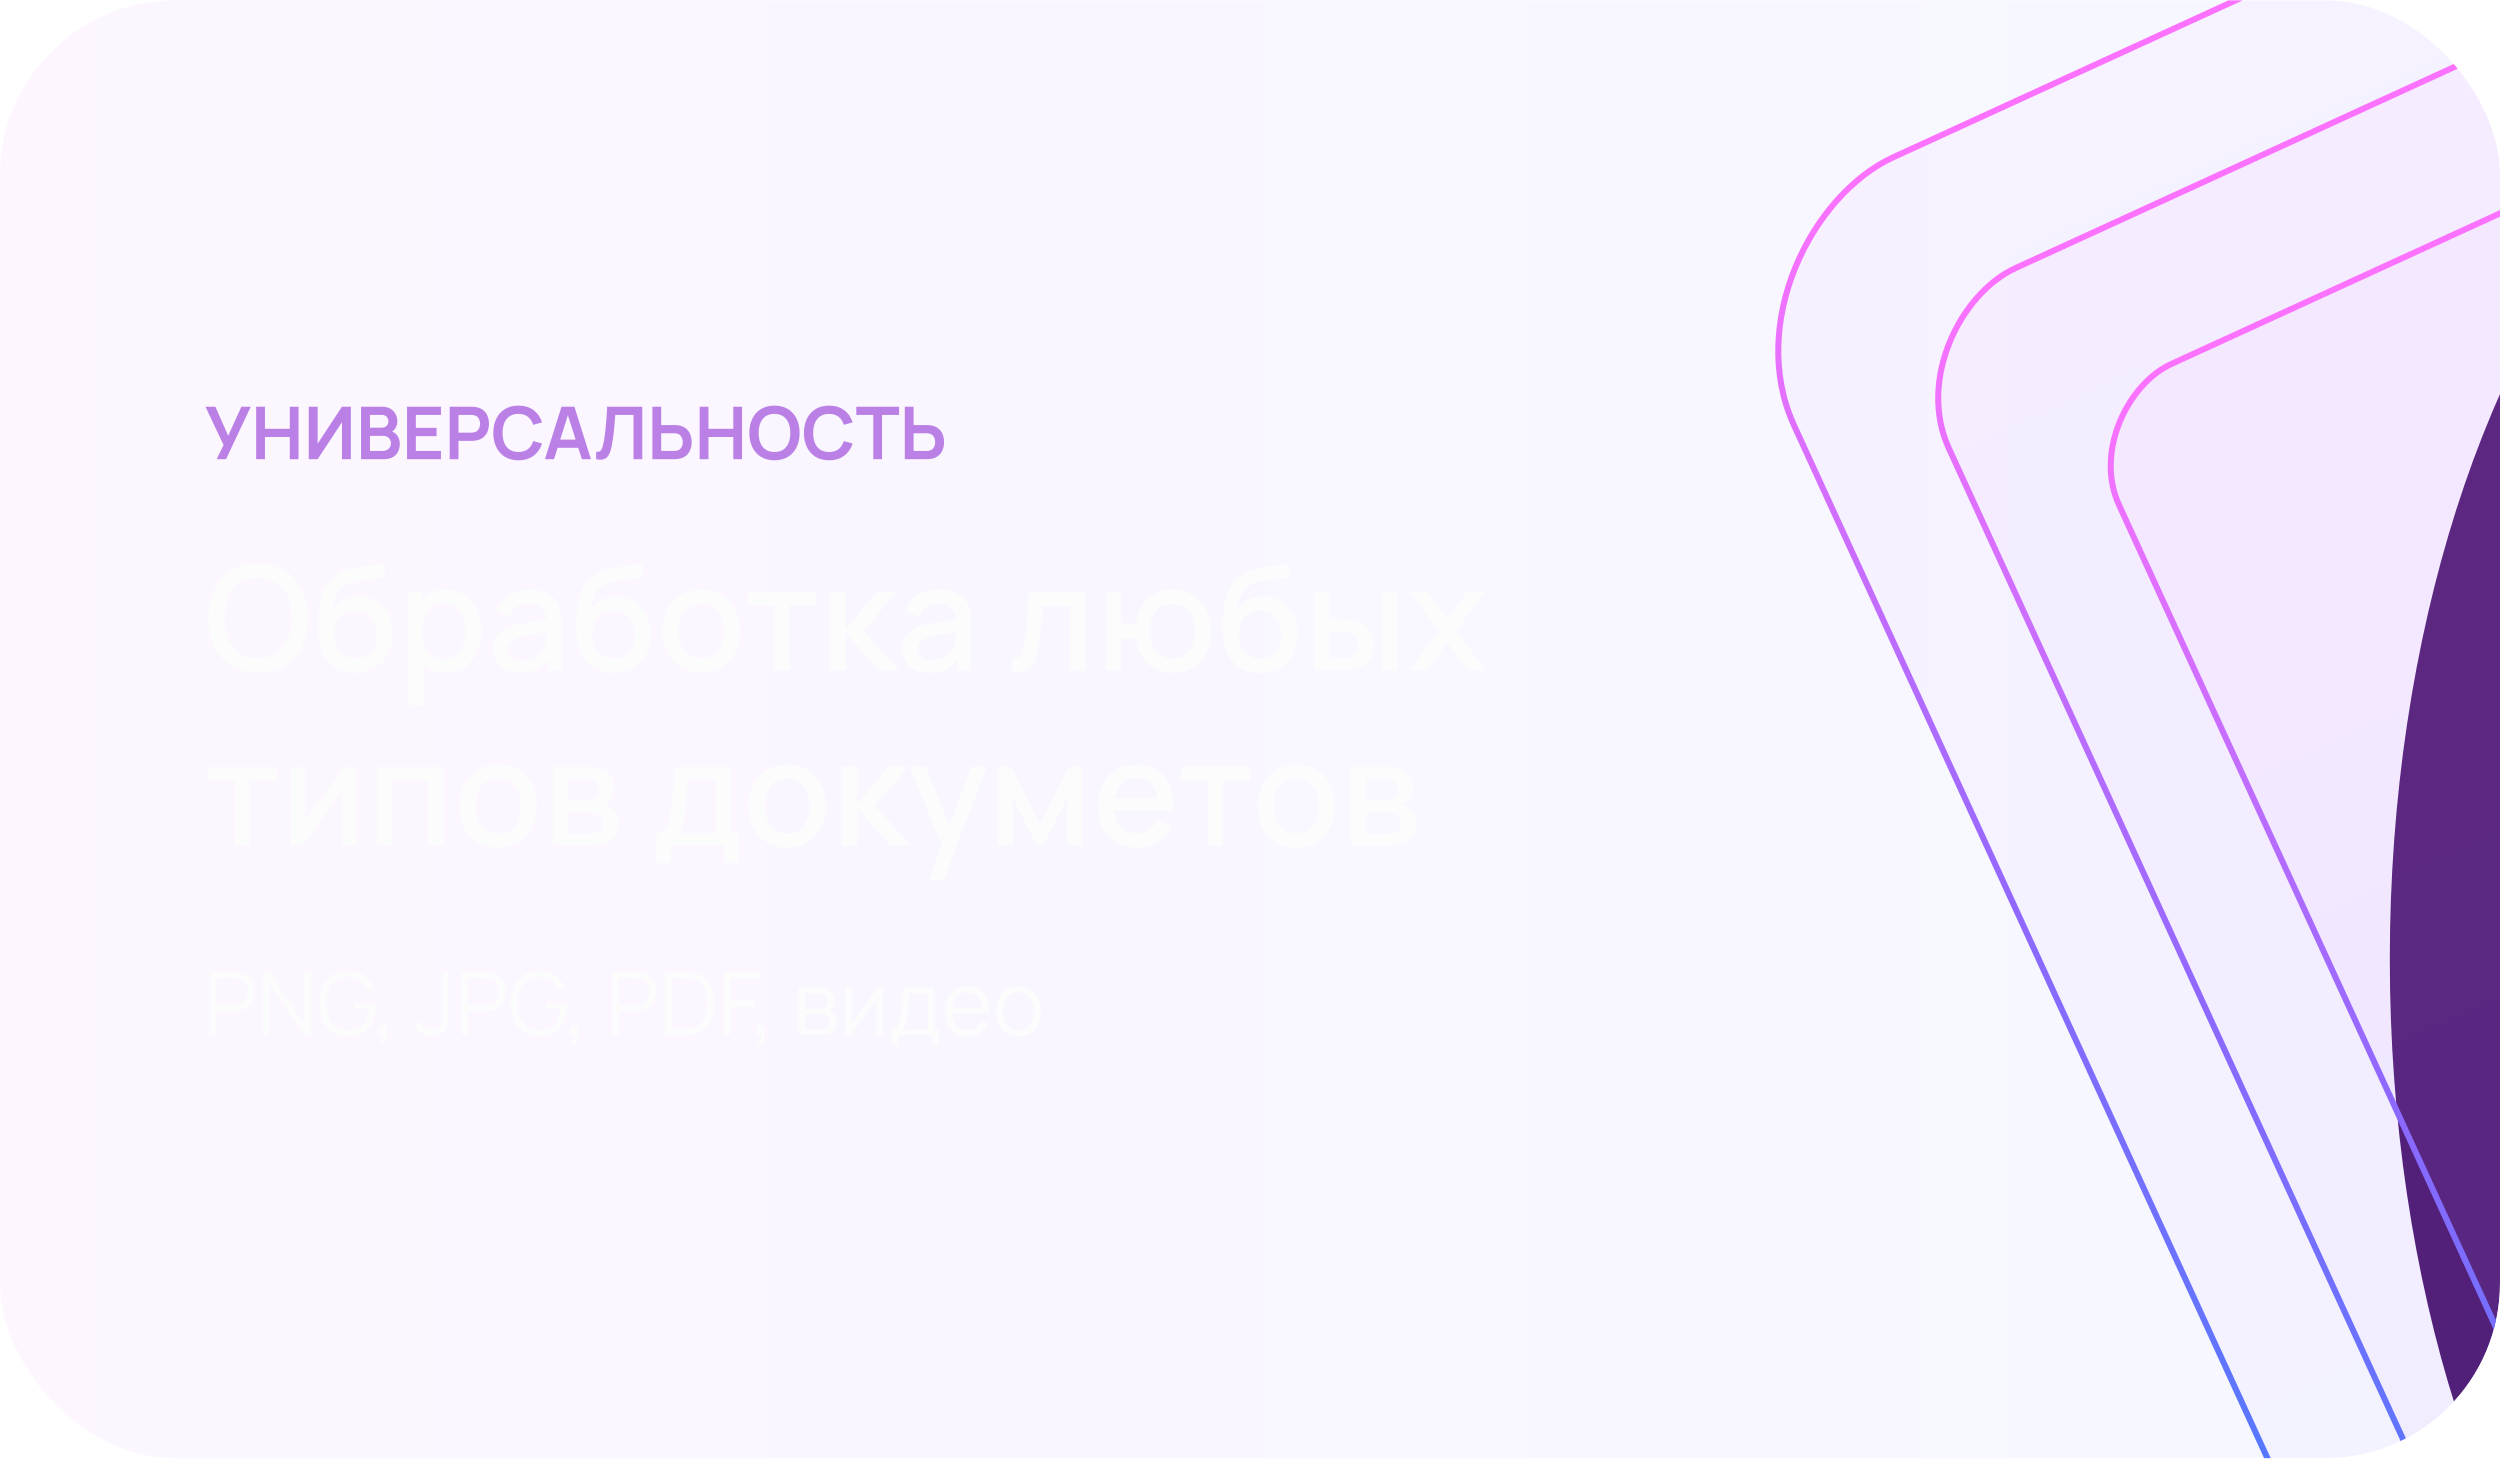 <?xml version="1.0" encoding="UTF-8"?> <svg xmlns="http://www.w3.org/2000/svg" width="343" height="201" viewBox="0 0 343 201" fill="none"><g clip-path="url(#clip0_870_1243)"><rect y="0.054" width="343" height="200" rx="24" fill="url(#paint0_linear_870_1243)" fill-opacity="0.36"></rect><g filter="url(#filter0_f_870_1243)"><ellipse cx="395.933" cy="131.635" rx="68.052" ry="123.401" fill="#421068"></ellipse></g><rect x="531.253" y="-102.858" width="405.873" height="326.355" rx="27.748" transform="rotate(65.377 531.253 -102.858)" fill="url(#paint1_linear_870_1243)" fill-opacity="0.25" stroke="url(#paint2_linear_870_1243)" stroke-width="0.828"></rect><rect x="556.286" y="-91.436" width="405.873" height="326.355" rx="18.637" transform="rotate(65.377 556.286 -91.436)" fill="url(#paint3_linear_870_1243)" fill-opacity="0.25" stroke="url(#paint4_linear_870_1243)" stroke-width="0.828"></rect><rect x="581.327" y="-79.96" width="405.873" height="326.355" rx="14.586" transform="rotate(65.377 581.327 -79.96)" fill="url(#paint5_linear_870_1243)" fill-opacity="0.25" stroke="url(#paint6_linear_870_1243)" stroke-width="0.828"></rect><path d="M29.727 63L30.677 61.06L28.192 55.8H29.552L31.307 59.79L33.117 55.8H34.402L31.012 63H29.727ZM35.144 63V55.8H36.349V58.83H39.759V55.8H40.959V63H39.759V59.96H36.349V63H35.144ZM48.141 63H46.921V57.925L43.581 63H42.361V55.8H43.581V60.875L46.921 55.8H48.141V63ZM49.539 63V55.8H52.394C52.88 55.8 53.279 55.898 53.589 56.095C53.902 56.288 54.134 56.537 54.284 56.84C54.437 57.143 54.514 57.457 54.514 57.78C54.514 58.177 54.419 58.513 54.229 58.79C54.042 59.067 53.787 59.253 53.464 59.35V59.1C53.917 59.203 54.261 59.418 54.494 59.745C54.73 60.072 54.849 60.443 54.849 60.86C54.849 61.287 54.767 61.66 54.604 61.98C54.441 62.3 54.197 62.55 53.874 62.73C53.554 62.91 53.157 63 52.684 63H49.539ZM50.759 61.865H52.534C52.744 61.865 52.932 61.823 53.099 61.74C53.266 61.653 53.395 61.533 53.489 61.38C53.586 61.223 53.634 61.038 53.634 60.825C53.634 60.632 53.592 60.458 53.509 60.305C53.425 60.152 53.304 60.03 53.144 59.94C52.984 59.847 52.792 59.8 52.569 59.8H50.759V61.865ZM50.759 58.675H52.379C52.552 58.675 52.707 58.642 52.844 58.575C52.98 58.508 53.089 58.41 53.169 58.28C53.249 58.15 53.289 57.99 53.289 57.8C53.289 57.55 53.209 57.342 53.049 57.175C52.889 57.008 52.666 56.925 52.379 56.925H50.759V58.675ZM55.847 63V55.8H60.498V56.93H57.053V58.705H59.898V59.835H57.053V61.87H60.498V63H55.847ZM61.697 63V55.8H64.672C64.742 55.8 64.832 55.803 64.942 55.81C65.052 55.813 65.154 55.823 65.247 55.84C65.664 55.903 66.007 56.042 66.277 56.255C66.55 56.468 66.752 56.738 66.882 57.065C67.015 57.388 67.082 57.748 67.082 58.145C67.082 58.538 67.015 58.898 66.882 59.225C66.749 59.548 66.545 59.817 66.272 60.03C66.002 60.243 65.66 60.382 65.247 60.445C65.154 60.458 65.05 60.468 64.937 60.475C64.827 60.482 64.739 60.485 64.672 60.485H62.902V63H61.697ZM62.902 59.36H64.622C64.689 59.36 64.764 59.357 64.847 59.35C64.93 59.343 65.007 59.33 65.077 59.31C65.277 59.26 65.434 59.172 65.547 59.045C65.664 58.918 65.745 58.775 65.792 58.615C65.842 58.455 65.867 58.298 65.867 58.145C65.867 57.992 65.842 57.835 65.792 57.675C65.745 57.512 65.664 57.367 65.547 57.24C65.434 57.113 65.277 57.025 65.077 56.975C65.007 56.955 64.93 56.943 64.847 56.94C64.764 56.933 64.689 56.93 64.622 56.93H62.902V59.36ZM71.129 63.15C70.409 63.15 69.792 62.993 69.279 62.68C68.766 62.363 68.371 61.923 68.094 61.36C67.82 60.797 67.684 60.143 67.684 59.4C67.684 58.657 67.82 58.003 68.094 57.44C68.371 56.877 68.766 56.438 69.279 56.125C69.792 55.808 70.409 55.65 71.129 55.65C71.959 55.65 72.65 55.858 73.204 56.275C73.757 56.688 74.145 57.247 74.369 57.95L73.154 58.285C73.014 57.815 72.775 57.448 72.439 57.185C72.102 56.918 71.665 56.785 71.129 56.785C70.645 56.785 70.242 56.893 69.919 57.11C69.599 57.327 69.357 57.632 69.194 58.025C69.034 58.415 68.952 58.873 68.949 59.4C68.949 59.927 69.029 60.387 69.189 60.78C69.352 61.17 69.596 61.473 69.919 61.69C70.242 61.907 70.645 62.015 71.129 62.015C71.665 62.015 72.102 61.882 72.439 61.615C72.775 61.348 73.014 60.982 73.154 60.515L74.369 60.85C74.145 61.553 73.757 62.113 73.204 62.53C72.65 62.943 71.959 63.15 71.129 63.15ZM74.771 63L77.041 55.8H78.806L81.076 63H79.836L77.776 56.54H78.046L76.011 63H74.771ZM76.036 61.44V60.315H79.816V61.44H76.036ZM81.793 63V61.99C81.953 62 82.088 61.988 82.198 61.955C82.308 61.918 82.399 61.85 82.473 61.75C82.549 61.647 82.616 61.502 82.673 61.315C82.729 61.125 82.784 60.887 82.838 60.6C82.914 60.19 82.978 59.763 83.028 59.32C83.081 58.873 83.126 58.435 83.163 58.005C83.199 57.572 83.228 57.165 83.248 56.785C83.268 56.405 83.284 56.077 83.298 55.8H88.118V63H86.913V56.93H84.413C84.396 57.153 84.376 57.423 84.353 57.74C84.333 58.053 84.304 58.393 84.268 58.76C84.234 59.127 84.191 59.507 84.138 59.9C84.088 60.293 84.026 60.68 83.953 61.06C83.886 61.407 83.806 61.718 83.713 61.995C83.619 62.268 83.494 62.495 83.338 62.675C83.184 62.852 82.983 62.97 82.733 63.03C82.486 63.09 82.173 63.08 81.793 63ZM89.509 63V55.8H90.714V58.315H92.484C92.551 58.315 92.641 58.318 92.754 58.325C92.868 58.328 92.971 58.338 93.064 58.355C93.478 58.418 93.819 58.557 94.089 58.77C94.363 58.983 94.564 59.253 94.694 59.58C94.828 59.903 94.894 60.262 94.894 60.655C94.894 61.052 94.828 61.413 94.694 61.74C94.564 62.063 94.363 62.332 94.089 62.545C93.819 62.758 93.478 62.897 93.064 62.96C92.971 62.973 92.868 62.983 92.754 62.99C92.644 62.997 92.554 63 92.484 63H89.509ZM90.714 61.87H92.434C92.504 61.87 92.579 61.867 92.659 61.86C92.743 61.853 92.821 61.842 92.894 61.825C93.091 61.775 93.246 61.687 93.359 61.56C93.476 61.433 93.558 61.29 93.604 61.13C93.654 60.967 93.679 60.808 93.679 60.655C93.679 60.502 93.654 60.345 93.604 60.185C93.558 60.025 93.476 59.882 93.359 59.755C93.246 59.628 93.091 59.54 92.894 59.49C92.821 59.47 92.743 59.457 92.659 59.45C92.579 59.443 92.504 59.44 92.434 59.44H90.714V61.87ZM95.994 63V55.8H97.199V58.83H100.609V55.8H101.809V63H100.609V59.96H97.199V63H95.994ZM106.256 63.15C105.536 63.15 104.919 62.993 104.406 62.68C103.892 62.363 103.497 61.923 103.221 61.36C102.947 60.797 102.811 60.143 102.811 59.4C102.811 58.657 102.947 58.003 103.221 57.44C103.497 56.877 103.892 56.438 104.406 56.125C104.919 55.808 105.536 55.65 106.256 55.65C106.976 55.65 107.592 55.808 108.106 56.125C108.622 56.438 109.017 56.877 109.291 57.44C109.567 58.003 109.706 58.657 109.706 59.4C109.706 60.143 109.567 60.797 109.291 61.36C109.017 61.923 108.622 62.363 108.106 62.68C107.592 62.993 106.976 63.15 106.256 63.15ZM106.256 62.015C106.739 62.018 107.141 61.912 107.461 61.695C107.784 61.478 108.026 61.173 108.186 60.78C108.349 60.387 108.431 59.927 108.431 59.4C108.431 58.873 108.349 58.417 108.186 58.03C108.026 57.64 107.784 57.337 107.461 57.12C107.141 56.903 106.739 56.792 106.256 56.785C105.772 56.782 105.371 56.888 105.051 57.105C104.731 57.322 104.489 57.627 104.326 58.02C104.166 58.413 104.086 58.873 104.086 59.4C104.086 59.927 104.166 60.385 104.326 60.775C104.486 61.162 104.726 61.463 105.046 61.68C105.369 61.897 105.772 62.008 106.256 62.015ZM113.746 63.15C113.026 63.15 112.409 62.993 111.896 62.68C111.383 62.363 110.988 61.923 110.711 61.36C110.438 60.797 110.301 60.143 110.301 59.4C110.301 58.657 110.438 58.003 110.711 57.44C110.988 56.877 111.383 56.438 111.896 56.125C112.409 55.808 113.026 55.65 113.746 55.65C114.576 55.65 115.268 55.858 115.821 56.275C116.374 56.688 116.763 57.247 116.986 57.95L115.771 58.285C115.631 57.815 115.393 57.448 115.056 57.185C114.719 56.918 114.283 56.785 113.746 56.785C113.263 56.785 112.859 56.893 112.536 57.11C112.216 57.327 111.974 57.632 111.811 58.025C111.651 58.415 111.569 58.873 111.566 59.4C111.566 59.927 111.646 60.387 111.806 60.78C111.969 61.17 112.213 61.473 112.536 61.69C112.859 61.907 113.263 62.015 113.746 62.015C114.283 62.015 114.719 61.882 115.056 61.615C115.393 61.348 115.631 60.982 115.771 60.515L116.986 60.85C116.763 61.553 116.374 62.113 115.821 62.53C115.268 62.943 114.576 63.15 113.746 63.15ZM119.814 63V56.93H117.484V55.8H123.349V56.93H121.019V63H119.814ZM124.138 63V55.8H125.343V58.315H127.113C127.18 58.315 127.27 58.318 127.383 58.325C127.497 58.328 127.6 58.338 127.693 58.355C128.107 58.418 128.448 58.557 128.718 58.77C128.992 58.983 129.193 59.253 129.323 59.58C129.457 59.903 129.523 60.262 129.523 60.655C129.523 61.052 129.457 61.413 129.323 61.74C129.193 62.063 128.992 62.332 128.718 62.545C128.448 62.758 128.107 62.897 127.693 62.96C127.6 62.973 127.497 62.983 127.383 62.99C127.273 62.997 127.183 63 127.113 63H124.138ZM125.343 61.87H127.063C127.133 61.87 127.208 61.867 127.288 61.86C127.372 61.853 127.45 61.842 127.523 61.825C127.72 61.775 127.875 61.687 127.988 61.56C128.105 61.433 128.187 61.29 128.233 61.13C128.283 60.967 128.308 60.808 128.308 60.655C128.308 60.502 128.283 60.345 128.233 60.185C128.187 60.025 128.105 59.882 127.988 59.755C127.875 59.628 127.72 59.54 127.523 59.49C127.45 59.47 127.372 59.457 127.288 59.45C127.208 59.443 127.133 59.44 127.063 59.44H125.343V61.87Z" fill="#BA80E6"></path><path d="M35.41 92.3C33.97 92.3 32.743 91.987 31.73 91.36C30.717 90.727 29.94 89.847 29.4 88.72C28.867 87.593 28.6 86.287 28.6 84.8C28.6 83.313 28.867 82.007 29.4 80.88C29.94 79.753 30.717 78.877 31.73 78.25C32.743 77.617 33.97 77.3 35.41 77.3C36.843 77.3 38.067 77.617 39.08 78.25C40.1 78.877 40.877 79.753 41.41 80.88C41.943 82.007 42.21 83.313 42.21 84.8C42.21 86.287 41.943 87.593 41.41 88.72C40.877 89.847 40.1 90.727 39.08 91.36C38.067 91.987 36.843 92.3 35.41 92.3ZM35.41 90.31C36.43 90.323 37.277 90.1 37.95 89.64C38.63 89.173 39.14 88.527 39.48 87.7C39.82 86.867 39.99 85.9 39.99 84.8C39.99 83.7 39.82 82.74 39.48 81.92C39.14 81.093 38.63 80.45 37.95 79.99C37.277 79.53 36.43 79.297 35.41 79.29C34.39 79.277 33.54 79.5 32.86 79.96C32.187 80.42 31.68 81.067 31.34 81.9C31 82.733 30.827 83.7 30.82 84.8C30.813 85.9 30.98 86.863 31.32 87.69C31.66 88.51 32.17 89.15 32.85 89.61C33.537 90.07 34.39 90.303 35.41 90.31ZM48.645 92.31C47.618 92.303 46.745 92.08 46.025 91.64C45.305 91.2 44.741 90.567 44.335 89.74C43.935 88.907 43.701 87.903 43.635 86.73C43.601 86.163 43.605 85.537 43.645 84.85C43.685 84.157 43.758 83.487 43.865 82.84C43.978 82.193 44.121 81.653 44.295 81.22C44.488 80.74 44.751 80.3 45.085 79.9C45.418 79.493 45.785 79.153 46.185 78.88C46.611 78.587 47.085 78.36 47.605 78.2C48.125 78.033 48.668 77.903 49.235 77.81C49.808 77.717 50.385 77.637 50.965 77.57C51.551 77.497 52.121 77.407 52.675 77.3L52.875 79.17C52.508 79.257 52.075 79.327 51.575 79.38C51.081 79.433 50.568 79.493 50.035 79.56C49.508 79.627 49.005 79.72 48.525 79.84C48.045 79.96 47.628 80.13 47.275 80.35C46.775 80.657 46.391 81.103 46.125 81.69C45.865 82.277 45.708 82.913 45.655 83.6C46.068 82.973 46.595 82.523 47.235 82.25C47.875 81.97 48.538 81.83 49.225 81.83C50.185 81.83 51.011 82.057 51.705 82.51C52.405 82.963 52.941 83.58 53.315 84.36C53.688 85.14 53.875 86.023 53.875 87.01C53.875 88.077 53.655 89.01 53.215 89.81C52.781 90.603 52.171 91.223 51.385 91.67C50.598 92.11 49.685 92.323 48.645 92.31ZM48.755 90.34C49.715 90.34 50.438 90.043 50.925 89.45C51.418 88.857 51.665 88.067 51.665 87.08C51.665 86.067 51.411 85.27 50.905 84.69C50.398 84.11 49.681 83.82 48.755 83.82C47.815 83.82 47.095 84.11 46.595 84.69C46.101 85.27 45.855 86.067 45.855 87.08C45.855 88.107 46.105 88.907 46.605 89.48C47.105 90.053 47.821 90.34 48.755 90.34ZM61.15 92.3C60.116 92.3 59.25 92.05 58.55 91.55C57.85 91.043 57.32 90.36 56.96 89.5C56.6 88.64 56.42 87.67 56.42 86.59C56.42 85.51 56.596 84.54 56.95 83.68C57.31 82.82 57.836 82.143 58.53 81.65C59.23 81.15 60.09 80.9 61.11 80.9C62.123 80.9 62.996 81.15 63.73 81.65C64.47 82.143 65.04 82.82 65.44 83.68C65.84 84.533 66.04 85.503 66.04 86.59C66.04 87.67 65.84 88.643 65.44 89.51C65.046 90.37 64.483 91.05 63.75 91.55C63.023 92.05 62.156 92.3 61.15 92.3ZM56.07 96.8V81.2H57.93V88.97H58.17V96.8H56.07ZM60.86 90.41C61.526 90.41 62.076 90.24 62.51 89.9C62.95 89.56 63.276 89.103 63.49 88.53C63.71 87.95 63.82 87.303 63.82 86.59C63.82 85.883 63.71 85.243 63.49 84.67C63.276 84.097 62.946 83.64 62.5 83.3C62.053 82.96 61.483 82.79 60.79 82.79C60.136 82.79 59.596 82.95 59.17 83.27C58.75 83.59 58.436 84.037 58.23 84.61C58.03 85.183 57.93 85.843 57.93 86.59C57.93 87.337 58.03 87.997 58.23 88.57C58.43 89.143 58.746 89.593 59.18 89.92C59.613 90.247 60.173 90.41 60.86 90.41ZM71.298 92.3C70.498 92.3 69.828 92.153 69.288 91.86C68.748 91.56 68.338 91.167 68.058 90.68C67.784 90.187 67.648 89.647 67.648 89.06C67.648 88.513 67.744 88.033 67.938 87.62C68.131 87.207 68.418 86.857 68.798 86.57C69.178 86.277 69.644 86.04 70.198 85.86C70.678 85.72 71.221 85.597 71.828 85.49C72.434 85.383 73.071 85.283 73.738 85.19C74.411 85.097 75.078 85.003 75.738 84.91L74.978 85.33C74.991 84.483 74.811 83.857 74.438 83.45C74.071 83.037 73.438 82.83 72.538 82.83C71.971 82.83 71.451 82.963 70.978 83.23C70.504 83.49 70.174 83.923 69.988 84.53L68.038 83.93C68.304 83.003 68.811 82.267 69.558 81.72C70.311 81.173 71.311 80.9 72.558 80.9C73.524 80.9 74.364 81.067 75.078 81.4C75.798 81.727 76.324 82.247 76.658 82.96C76.831 83.313 76.938 83.687 76.978 84.08C77.018 84.473 77.038 84.897 77.038 85.35V92H75.188V89.53L75.548 89.85C75.101 90.677 74.531 91.293 73.838 91.7C73.151 92.1 72.304 92.3 71.298 92.3ZM71.668 90.59C72.261 90.59 72.771 90.487 73.198 90.28C73.624 90.067 73.968 89.797 74.228 89.47C74.488 89.143 74.658 88.803 74.738 88.45C74.851 88.13 74.914 87.77 74.928 87.37C74.948 86.97 74.958 86.65 74.958 86.41L75.638 86.66C74.978 86.76 74.378 86.85 73.838 86.93C73.298 87.01 72.808 87.09 72.368 87.17C71.934 87.243 71.548 87.333 71.208 87.44C70.921 87.54 70.664 87.66 70.438 87.8C70.218 87.94 70.041 88.11 69.908 88.31C69.781 88.51 69.718 88.753 69.718 89.04C69.718 89.32 69.788 89.58 69.928 89.82C70.068 90.053 70.281 90.24 70.568 90.38C70.854 90.52 71.221 90.59 71.668 90.59ZM84.074 92.31C83.048 92.303 82.174 92.08 81.454 91.64C80.734 91.2 80.171 90.567 79.764 89.74C79.364 88.907 79.131 87.903 79.064 86.73C79.031 86.163 79.034 85.537 79.074 84.85C79.114 84.157 79.188 83.487 79.294 82.84C79.408 82.193 79.551 81.653 79.724 81.22C79.918 80.74 80.181 80.3 80.514 79.9C80.848 79.493 81.214 79.153 81.614 78.88C82.041 78.587 82.514 78.36 83.034 78.2C83.554 78.033 84.098 77.903 84.664 77.81C85.238 77.717 85.814 77.637 86.394 77.57C86.981 77.497 87.551 77.407 88.104 77.3L88.304 79.17C87.938 79.257 87.504 79.327 87.004 79.38C86.511 79.433 85.998 79.493 85.464 79.56C84.938 79.627 84.434 79.72 83.954 79.84C83.474 79.96 83.058 80.13 82.704 80.35C82.204 80.657 81.821 81.103 81.554 81.69C81.294 82.277 81.138 82.913 81.084 83.6C81.498 82.973 82.024 82.523 82.664 82.25C83.304 81.97 83.968 81.83 84.654 81.83C85.614 81.83 86.441 82.057 87.134 82.51C87.834 82.963 88.371 83.58 88.744 84.36C89.118 85.14 89.304 86.023 89.304 87.01C89.304 88.077 89.084 89.01 88.644 89.81C88.211 90.603 87.601 91.223 86.814 91.67C86.028 92.11 85.114 92.323 84.074 92.31ZM84.184 90.34C85.144 90.34 85.868 90.043 86.354 89.45C86.848 88.857 87.094 88.067 87.094 87.08C87.094 86.067 86.841 85.27 86.334 84.69C85.828 84.11 85.111 83.82 84.184 83.82C83.244 83.82 82.524 84.11 82.024 84.69C81.531 85.27 81.284 86.067 81.284 87.08C81.284 88.107 81.534 88.907 82.034 89.48C82.534 90.053 83.251 90.34 84.184 90.34ZM96.199 92.3C95.119 92.3 94.183 92.057 93.389 91.57C92.596 91.083 91.983 90.413 91.549 89.56C91.123 88.7 90.909 87.71 90.909 86.59C90.909 85.463 91.129 84.473 91.569 83.62C92.009 82.76 92.626 82.093 93.419 81.62C94.213 81.14 95.139 80.9 96.199 80.9C97.279 80.9 98.216 81.143 99.009 81.63C99.803 82.117 100.416 82.787 100.849 83.64C101.283 84.493 101.499 85.477 101.499 86.59C101.499 87.717 101.279 88.71 100.839 89.57C100.406 90.423 99.793 91.093 98.999 91.58C98.206 92.06 97.273 92.3 96.199 92.3ZM96.199 90.33C97.233 90.33 98.003 89.983 98.509 89.29C99.023 88.59 99.279 87.69 99.279 86.59C99.279 85.463 99.019 84.563 98.499 83.89C97.986 83.21 97.219 82.87 96.199 82.87C95.499 82.87 94.923 83.03 94.469 83.35C94.016 83.663 93.679 84.1 93.459 84.66C93.239 85.213 93.129 85.857 93.129 86.59C93.129 87.723 93.389 88.63 93.909 89.31C94.429 89.99 95.193 90.33 96.199 90.33ZM106.253 92V83.08H102.563V81.2H112.033V83.08H108.343V92H106.253ZM113.921 92L113.931 81.2H116.051V86.4L120.291 81.2H122.951L118.471 86.6L123.411 92H120.571L116.051 86.8V92H113.921ZM127.47 92.3C126.67 92.3 126 92.153 125.46 91.86C124.92 91.56 124.51 91.167 124.23 90.68C123.956 90.187 123.82 89.647 123.82 89.06C123.82 88.513 123.916 88.033 124.11 87.62C124.303 87.207 124.59 86.857 124.97 86.57C125.35 86.277 125.816 86.04 126.37 85.86C126.85 85.72 127.393 85.597 128 85.49C128.606 85.383 129.243 85.283 129.91 85.19C130.583 85.097 131.25 85.003 131.91 84.91L131.15 85.33C131.163 84.483 130.983 83.857 130.61 83.45C130.243 83.037 129.61 82.83 128.71 82.83C128.143 82.83 127.623 82.963 127.15 83.23C126.676 83.49 126.346 83.923 126.16 84.53L124.21 83.93C124.476 83.003 124.983 82.267 125.73 81.72C126.483 81.173 127.483 80.9 128.73 80.9C129.696 80.9 130.536 81.067 131.25 81.4C131.97 81.727 132.496 82.247 132.83 82.96C133.003 83.313 133.11 83.687 133.15 84.08C133.19 84.473 133.21 84.897 133.21 85.35V92H131.36V89.53L131.72 89.85C131.273 90.677 130.703 91.293 130.01 91.7C129.323 92.1 128.476 92.3 127.47 92.3ZM127.84 90.59C128.433 90.59 128.943 90.487 129.37 90.28C129.796 90.067 130.14 89.797 130.4 89.47C130.66 89.143 130.83 88.803 130.91 88.45C131.023 88.13 131.086 87.77 131.1 87.37C131.12 86.97 131.13 86.65 131.13 86.41L131.81 86.66C131.15 86.76 130.55 86.85 130.01 86.93C129.47 87.01 128.98 87.09 128.54 87.17C128.106 87.243 127.72 87.333 127.38 87.44C127.093 87.54 126.836 87.66 126.61 87.8C126.39 87.94 126.213 88.11 126.08 88.31C125.953 88.51 125.89 88.753 125.89 89.04C125.89 89.32 125.96 89.58 126.1 89.82C126.24 90.053 126.453 90.24 126.74 90.38C127.026 90.52 127.393 90.59 127.84 90.59ZM138.81 92V90.23C139.21 90.303 139.513 90.293 139.72 90.2C139.933 90.1 140.09 89.92 140.19 89.66C140.297 89.4 140.387 89.063 140.46 88.65C140.573 88.043 140.67 87.353 140.75 86.58C140.837 85.8 140.913 84.957 140.98 84.05C141.047 83.143 141.107 82.193 141.16 81.2H148.92V92H146.82V83.17H143.04C143 83.697 142.953 84.257 142.9 84.85C142.853 85.437 142.8 86.02 142.74 86.6C142.68 87.18 142.617 87.723 142.55 88.23C142.483 88.737 142.413 89.17 142.34 89.53C142.207 90.25 142.01 90.823 141.75 91.25C141.497 91.67 141.137 91.94 140.67 92.06C140.203 92.187 139.583 92.167 138.81 92ZM160.844 92.3C159.951 92.3 159.154 92.113 158.454 91.74C157.761 91.367 157.194 90.833 156.754 90.14C156.314 89.44 156.034 88.61 155.914 87.65H153.804V92H151.714V81.2H153.804V85.55H155.904C156.024 84.57 156.308 83.733 156.754 83.04C157.201 82.347 157.774 81.817 158.474 81.45C159.181 81.083 159.981 80.9 160.874 80.9C161.948 80.9 162.878 81.143 163.664 81.63C164.451 82.117 165.061 82.79 165.494 83.65C165.928 84.503 166.144 85.48 166.144 86.58C166.144 87.707 165.924 88.7 165.484 89.56C165.051 90.42 164.438 91.093 163.644 91.58C162.851 92.06 161.918 92.3 160.844 92.3ZM160.814 90.33C161.861 90.33 162.641 89.983 163.154 89.29C163.668 88.597 163.924 87.697 163.924 86.59C163.924 85.45 163.664 84.547 163.144 83.88C162.631 83.207 161.858 82.87 160.824 82.87C159.818 82.87 159.058 83.207 158.544 83.88C158.031 84.547 157.774 85.447 157.774 86.58C157.774 87.72 158.031 88.63 158.544 89.31C159.064 89.99 159.821 90.33 160.814 90.33ZM172.785 92.31C171.759 92.303 170.885 92.08 170.165 91.64C169.445 91.2 168.882 90.567 168.475 89.74C168.075 88.907 167.842 87.903 167.775 86.73C167.742 86.163 167.745 85.537 167.785 84.85C167.825 84.157 167.899 83.487 168.005 82.84C168.119 82.193 168.262 81.653 168.435 81.22C168.629 80.74 168.892 80.3 169.225 79.9C169.559 79.493 169.925 79.153 170.325 78.88C170.752 78.587 171.225 78.36 171.745 78.2C172.265 78.033 172.809 77.903 173.375 77.81C173.949 77.717 174.525 77.637 175.105 77.57C175.692 77.497 176.262 77.407 176.815 77.3L177.015 79.17C176.649 79.257 176.215 79.327 175.715 79.38C175.222 79.433 174.709 79.493 174.175 79.56C173.649 79.627 173.145 79.72 172.665 79.84C172.185 79.96 171.769 80.13 171.415 80.35C170.915 80.657 170.532 81.103 170.265 81.69C170.005 82.277 169.849 82.913 169.795 83.6C170.209 82.973 170.735 82.523 171.375 82.25C172.015 81.97 172.679 81.83 173.365 81.83C174.325 81.83 175.152 82.057 175.845 82.51C176.545 82.963 177.082 83.58 177.455 84.36C177.829 85.14 178.015 86.023 178.015 87.01C178.015 88.077 177.795 89.01 177.355 89.81C176.922 90.603 176.312 91.223 175.525 91.67C174.739 92.11 173.825 92.323 172.785 92.31ZM172.895 90.34C173.855 90.34 174.579 90.043 175.065 89.45C175.559 88.857 175.805 88.067 175.805 87.08C175.805 86.067 175.552 85.27 175.045 84.69C174.539 84.11 173.822 83.82 172.895 83.82C171.955 83.82 171.235 84.11 170.735 84.69C170.242 85.27 169.995 86.067 169.995 87.08C169.995 88.107 170.245 88.907 170.745 89.48C171.245 90.053 171.962 90.34 172.895 90.34ZM180.21 92V81.2H182.31V84.95H183.73C184.037 84.95 184.367 84.957 184.72 84.97C185.074 84.983 185.374 85.017 185.62 85.07C186.2 85.19 186.704 85.39 187.13 85.67C187.557 85.95 187.884 86.323 188.11 86.79C188.344 87.25 188.46 87.817 188.46 88.49C188.46 89.43 188.217 90.18 187.73 90.74C187.244 91.293 186.584 91.667 185.75 91.86C185.484 91.92 185.167 91.96 184.8 91.98C184.44 91.993 184.107 92 183.8 92H180.21ZM182.31 90.32H183.92C184.094 90.32 184.287 90.313 184.5 90.3C184.714 90.287 184.91 90.257 185.09 90.21C185.404 90.117 185.687 89.927 185.94 89.64C186.194 89.353 186.32 88.97 186.32 88.49C186.32 87.997 186.194 87.603 185.94 87.31C185.694 87.017 185.38 86.827 185 86.74C184.827 86.693 184.644 86.663 184.45 86.65C184.264 86.637 184.087 86.63 183.92 86.63H182.31V90.32ZM189.65 92V81.2H191.74V92H189.65ZM193.337 92L197.377 86.54L193.427 81.2H195.907L198.597 84.91L201.257 81.2H203.737L199.787 86.54L203.837 92H201.347L198.597 88.17L195.827 92H193.337ZM32.19 116V107.08H28.5V105.2H37.97V107.08H34.28V116H32.19ZM48.969 105.2V116H46.959V108.49L41.559 116H39.859V105.2H41.869V112.56L47.279 105.2H48.969ZM51.753 116V105.2H60.863V116H58.773V107.17H53.843V116H51.753ZM68.348 116.3C67.268 116.3 66.331 116.057 65.538 115.57C64.745 115.083 64.131 114.413 63.698 113.56C63.271 112.7 63.058 111.71 63.058 110.59C63.058 109.463 63.278 108.473 63.718 107.62C64.158 106.76 64.775 106.093 65.568 105.62C66.361 105.14 67.288 104.9 68.348 104.9C69.428 104.9 70.365 105.143 71.158 105.63C71.951 106.117 72.564 106.787 72.998 107.64C73.431 108.493 73.648 109.477 73.648 110.59C73.648 111.717 73.428 112.71 72.988 113.57C72.555 114.423 71.941 115.093 71.148 115.58C70.355 116.06 69.421 116.3 68.348 116.3ZM68.348 114.33C69.381 114.33 70.151 113.983 70.658 113.29C71.171 112.59 71.428 111.69 71.428 110.59C71.428 109.463 71.168 108.563 70.648 107.89C70.135 107.21 69.368 106.87 68.348 106.87C67.648 106.87 67.071 107.03 66.618 107.35C66.165 107.663 65.828 108.1 65.608 108.66C65.388 109.213 65.278 109.857 65.278 110.59C65.278 111.723 65.538 112.63 66.058 113.31C66.578 113.99 67.341 114.33 68.348 114.33ZM75.835 116V105.2H80.585C80.899 105.2 81.212 105.22 81.525 105.26C81.839 105.293 82.115 105.343 82.355 105.41C82.902 105.563 83.369 105.87 83.755 106.33C84.142 106.783 84.335 107.39 84.335 108.15C84.335 108.583 84.269 108.95 84.135 109.25C84.002 109.543 83.819 109.797 83.585 110.01C83.479 110.103 83.365 110.187 83.245 110.26C83.125 110.333 83.005 110.39 82.885 110.43C83.132 110.47 83.375 110.557 83.615 110.69C83.982 110.883 84.282 111.163 84.515 111.53C84.755 111.89 84.875 112.373 84.875 112.98C84.875 113.707 84.699 114.317 84.345 114.81C83.992 115.297 83.492 115.63 82.845 115.81C82.592 115.883 82.305 115.933 81.985 115.96C81.672 115.987 81.359 116 81.045 116H75.835ZM77.955 114.35H80.915C81.055 114.35 81.215 114.337 81.395 114.31C81.575 114.283 81.735 114.247 81.875 114.2C82.175 114.107 82.389 113.937 82.515 113.69C82.649 113.443 82.715 113.18 82.715 112.9C82.715 112.52 82.615 112.217 82.415 111.99C82.215 111.757 81.962 111.607 81.655 111.54C81.522 111.493 81.375 111.467 81.215 111.46C81.055 111.453 80.919 111.45 80.805 111.45H77.955V114.35ZM77.955 109.77H80.295C80.489 109.77 80.685 109.76 80.885 109.74C81.085 109.713 81.259 109.67 81.405 109.61C81.665 109.51 81.859 109.343 81.985 109.11C82.112 108.87 82.175 108.61 82.175 108.33C82.175 108.023 82.105 107.75 81.965 107.51C81.825 107.27 81.615 107.103 81.335 107.01C81.142 106.943 80.919 106.907 80.665 106.9C80.419 106.887 80.262 106.88 80.195 106.88H77.955V109.77ZM90.084 118.4V114.32C90.678 114.32 91.101 114.123 91.354 113.73C91.614 113.33 91.821 112.653 91.974 111.7C92.068 111.12 92.144 110.503 92.204 109.85C92.271 109.197 92.328 108.49 92.374 107.73C92.421 106.963 92.468 106.12 92.514 105.2H100.254V114.32H101.314V118.4H99.334V116H92.074V118.4H90.084ZM93.074 114.32H98.154V106.88H94.374C94.348 107.32 94.318 107.773 94.284 108.24C94.258 108.707 94.224 109.17 94.184 109.63C94.151 110.09 94.111 110.53 94.064 110.95C94.018 111.37 93.964 111.75 93.904 112.09C93.824 112.617 93.728 113.057 93.614 113.41C93.508 113.763 93.328 114.067 93.074 114.32ZM107.996 116.3C106.916 116.3 105.98 116.057 105.186 115.57C104.393 115.083 103.78 114.413 103.346 113.56C102.92 112.7 102.706 111.71 102.706 110.59C102.706 109.463 102.926 108.473 103.366 107.62C103.806 106.76 104.423 106.093 105.216 105.62C106.01 105.14 106.936 104.9 107.996 104.9C109.076 104.9 110.013 105.143 110.806 105.63C111.6 106.117 112.213 106.787 112.646 107.64C113.08 108.493 113.296 109.477 113.296 110.59C113.296 111.717 113.076 112.71 112.636 113.57C112.203 114.423 111.59 115.093 110.796 115.58C110.003 116.06 109.07 116.3 107.996 116.3ZM107.996 114.33C109.03 114.33 109.8 113.983 110.306 113.29C110.82 112.59 111.076 111.69 111.076 110.59C111.076 109.463 110.816 108.563 110.296 107.89C109.783 107.21 109.016 106.87 107.996 106.87C107.296 106.87 106.72 107.03 106.266 107.35C105.813 107.663 105.476 108.1 105.256 108.66C105.036 109.213 104.926 109.857 104.926 110.59C104.926 111.723 105.186 112.63 105.706 113.31C106.226 113.99 106.99 114.33 107.996 114.33ZM115.484 116L115.494 105.2H117.614V110.4L121.854 105.2H124.514L120.034 110.6L124.974 116H122.134L117.614 110.8V116H115.484ZM127.442 120.8L129.532 115.11L129.562 116.79L124.852 105.2H127.032L130.552 114.15H129.912L133.272 105.2H135.392L129.432 120.8H127.442ZM136.949 116V105.2H138.699L142.689 113.12L146.669 105.2H148.429V116H146.409V109.48L143.159 116H142.209L138.959 109.48V116H136.949ZM156.026 116.3C154.953 116.3 154.009 116.067 153.196 115.6C152.389 115.127 151.759 114.47 151.306 113.63C150.859 112.783 150.636 111.803 150.636 110.69C150.636 109.51 150.856 108.487 151.296 107.62C151.743 106.753 152.363 106.083 153.156 105.61C153.949 105.137 154.873 104.9 155.926 104.9C157.026 104.9 157.963 105.157 158.736 105.67C159.509 106.177 160.086 106.9 160.466 107.84C160.853 108.78 161.006 109.897 160.926 111.19H158.836V110.43C158.823 109.177 158.583 108.25 158.116 107.65C157.656 107.05 156.953 106.75 156.006 106.75C154.959 106.75 154.173 107.08 153.646 107.74C153.119 108.4 152.856 109.353 152.856 110.6C152.856 111.787 153.119 112.707 153.646 113.36C154.173 114.007 154.933 114.33 155.926 114.33C156.579 114.33 157.143 114.183 157.616 113.89C158.096 113.59 158.469 113.163 158.736 112.61L160.786 113.26C160.366 114.227 159.729 114.977 158.876 115.51C158.023 116.037 157.073 116.3 156.026 116.3ZM152.176 111.19V109.56H159.886V111.19H152.176ZM165.686 116V107.08H161.996V105.2H171.466V107.08H167.776V116H165.686ZM177.86 116.3C176.78 116.3 175.843 116.057 175.05 115.57C174.256 115.083 173.643 114.413 173.21 113.56C172.783 112.7 172.57 111.71 172.57 110.59C172.57 109.463 172.79 108.473 173.23 107.62C173.67 106.76 174.286 106.093 175.08 105.62C175.873 105.14 176.8 104.9 177.86 104.9C178.94 104.9 179.876 105.143 180.67 105.63C181.463 106.117 182.076 106.787 182.51 107.64C182.943 108.493 183.16 109.477 183.16 110.59C183.16 111.717 182.94 112.71 182.5 113.57C182.066 114.423 181.453 115.093 180.66 115.58C179.866 116.06 178.933 116.3 177.86 116.3ZM177.86 114.33C178.893 114.33 179.663 113.983 180.17 113.29C180.683 112.59 180.94 111.69 180.94 110.59C180.94 109.463 180.68 108.563 180.16 107.89C179.646 107.21 178.88 106.87 177.86 106.87C177.16 106.87 176.583 107.03 176.13 107.35C175.676 107.663 175.34 108.1 175.12 108.66C174.9 109.213 174.79 109.857 174.79 110.59C174.79 111.723 175.05 112.63 175.57 113.31C176.09 113.99 176.853 114.33 177.86 114.33ZM185.347 116V105.2H190.097C190.41 105.2 190.724 105.22 191.037 105.26C191.35 105.293 191.627 105.343 191.867 105.41C192.414 105.563 192.88 105.87 193.267 106.33C193.654 106.783 193.847 107.39 193.847 108.15C193.847 108.583 193.78 108.95 193.647 109.25C193.514 109.543 193.33 109.797 193.097 110.01C192.99 110.103 192.877 110.187 192.757 110.26C192.637 110.333 192.517 110.39 192.397 110.43C192.644 110.47 192.887 110.557 193.127 110.69C193.494 110.883 193.794 111.163 194.027 111.53C194.267 111.89 194.387 112.373 194.387 112.98C194.387 113.707 194.21 114.317 193.857 114.81C193.504 115.297 193.004 115.63 192.357 115.81C192.104 115.883 191.817 115.933 191.497 115.96C191.184 115.987 190.87 116 190.557 116H185.347ZM187.467 114.35H190.427C190.567 114.35 190.727 114.337 190.907 114.31C191.087 114.283 191.247 114.247 191.387 114.2C191.687 114.107 191.9 113.937 192.027 113.69C192.16 113.443 192.227 113.18 192.227 112.9C192.227 112.52 192.127 112.217 191.927 111.99C191.727 111.757 191.474 111.607 191.167 111.54C191.034 111.493 190.887 111.467 190.727 111.46C190.567 111.453 190.43 111.45 190.317 111.45H187.467V114.35ZM187.467 109.77H189.807C190 109.77 190.197 109.76 190.397 109.74C190.597 109.713 190.77 109.67 190.917 109.61C191.177 109.51 191.37 109.343 191.497 109.11C191.624 108.87 191.687 108.61 191.687 108.33C191.687 108.023 191.617 107.75 191.477 107.51C191.337 107.27 191.127 107.103 190.847 107.01C190.654 106.943 190.43 106.907 190.177 106.9C189.93 106.887 189.774 106.88 189.707 106.88H187.467V109.77Z" fill="#FCFCFC"></path><path d="M28.84 142V133.36H32.176C32.26 133.36 32.354 133.364 32.458 133.372C32.566 133.376 32.674 133.388 32.782 133.408C33.234 133.476 33.616 133.634 33.928 133.882C34.244 134.126 34.482 134.434 34.642 134.806C34.806 135.178 34.888 135.59 34.888 136.042C34.888 136.49 34.806 136.9 34.642 137.272C34.478 137.644 34.238 137.954 33.922 138.202C33.61 138.446 33.23 138.602 32.782 138.67C32.674 138.686 32.566 138.698 32.458 138.706C32.354 138.714 32.26 138.718 32.176 138.718H29.722V142H28.84ZM29.722 137.878H32.152C32.224 137.878 32.308 137.874 32.404 137.866C32.5 137.858 32.594 137.844 32.686 137.824C32.982 137.76 33.224 137.638 33.412 137.458C33.604 137.278 33.746 137.064 33.838 136.816C33.934 136.568 33.982 136.31 33.982 136.042C33.982 135.774 33.934 135.516 33.838 135.268C33.746 135.016 33.604 134.8 33.412 134.62C33.224 134.44 32.982 134.318 32.686 134.254C32.594 134.234 32.5 134.222 32.404 134.218C32.308 134.21 32.224 134.206 32.152 134.206H29.722V137.878ZM36.082 142V133.36H36.97L41.728 140.44V133.36H42.616V142H41.728L36.97 134.914V142H36.082ZM47.759 142.18C47.151 142.18 46.603 142.074 46.115 141.862C45.627 141.65 45.211 141.348 44.867 140.956C44.527 140.564 44.267 140.092 44.087 139.54C43.907 138.984 43.817 138.364 43.817 137.68C43.817 136.776 43.973 135.988 44.285 135.316C44.601 134.64 45.053 134.116 45.641 133.744C46.229 133.372 46.935 133.186 47.759 133.186C48.679 133.186 49.427 133.402 50.003 133.834C50.583 134.262 50.987 134.838 51.215 135.562L50.327 135.778C50.139 135.25 49.829 134.828 49.397 134.512C48.969 134.196 48.435 134.038 47.795 134.038C47.119 134.034 46.557 134.186 46.109 134.494C45.661 134.798 45.323 135.226 45.095 135.778C44.871 136.326 44.757 136.96 44.753 137.68C44.749 138.4 44.859 139.034 45.083 139.582C45.311 140.126 45.651 140.554 46.103 140.866C46.555 141.174 47.119 141.33 47.795 141.334C48.415 141.334 48.927 141.214 49.331 140.974C49.735 140.734 50.041 140.39 50.249 139.942C50.461 139.494 50.581 138.964 50.609 138.352H48.617V137.596H51.533C51.545 137.688 51.551 137.786 51.551 137.89C51.555 137.99 51.557 138.062 51.557 138.106C51.557 138.886 51.417 139.584 51.137 140.2C50.857 140.812 50.435 141.296 49.871 141.652C49.311 142.004 48.607 142.18 47.759 142.18ZM52.04 143.254L52.094 142.816C52.254 142.828 52.37 142.796 52.442 142.72C52.514 142.644 52.558 142.542 52.574 142.414C52.59 142.286 52.594 142.148 52.586 142H52.04V140.734H53.066V142.24C53.066 142.608 52.972 142.884 52.784 143.068C52.6 143.252 52.352 143.314 52.04 143.254ZM59.226 142.174C58.65 142.174 58.156 142.014 57.744 141.694C57.332 141.374 57.054 140.946 56.91 140.41L57.792 140.2C57.864 140.516 58.03 140.784 58.29 141.004C58.554 141.22 58.864 141.328 59.22 141.328C59.444 141.328 59.67 141.274 59.898 141.166C60.13 141.058 60.312 140.88 60.444 140.632C60.532 140.46 60.582 140.274 60.594 140.074C60.61 139.87 60.618 139.626 60.618 139.342V133.36H61.506V139.342C61.506 139.582 61.504 139.8 61.5 139.996C61.496 140.188 61.474 140.374 61.434 140.554C61.398 140.73 61.328 140.908 61.224 141.088C61.016 141.452 60.736 141.724 60.384 141.904C60.036 142.084 59.65 142.174 59.226 142.174ZM63.317 142V133.36H66.653C66.737 133.36 66.831 133.364 66.935 133.372C67.043 133.376 67.151 133.388 67.259 133.408C67.711 133.476 68.093 133.634 68.405 133.882C68.721 134.126 68.959 134.434 69.119 134.806C69.283 135.178 69.365 135.59 69.365 136.042C69.365 136.49 69.283 136.9 69.119 137.272C68.955 137.644 68.715 137.954 68.399 138.202C68.087 138.446 67.707 138.602 67.259 138.67C67.151 138.686 67.043 138.698 66.935 138.706C66.831 138.714 66.737 138.718 66.653 138.718H64.199V142H63.317ZM64.199 137.878H66.629C66.701 137.878 66.785 137.874 66.881 137.866C66.977 137.858 67.071 137.844 67.163 137.824C67.459 137.76 67.701 137.638 67.889 137.458C68.081 137.278 68.223 137.064 68.315 136.816C68.411 136.568 68.459 136.31 68.459 136.042C68.459 135.774 68.411 135.516 68.315 135.268C68.223 135.016 68.081 134.8 67.889 134.62C67.701 134.44 67.459 134.318 67.163 134.254C67.071 134.234 66.977 134.222 66.881 134.218C66.785 134.21 66.701 134.206 66.629 134.206H64.199V137.878ZM74.021 142.18C73.413 142.18 72.865 142.074 72.377 141.862C71.889 141.65 71.473 141.348 71.129 140.956C70.789 140.564 70.529 140.092 70.349 139.54C70.169 138.984 70.079 138.364 70.079 137.68C70.079 136.776 70.235 135.988 70.547 135.316C70.863 134.64 71.315 134.116 71.903 133.744C72.491 133.372 73.197 133.186 74.021 133.186C74.941 133.186 75.689 133.402 76.265 133.834C76.845 134.262 77.249 134.838 77.477 135.562L76.589 135.778C76.401 135.25 76.091 134.828 75.659 134.512C75.231 134.196 74.697 134.038 74.057 134.038C73.381 134.034 72.819 134.186 72.371 134.494C71.923 134.798 71.585 135.226 71.357 135.778C71.133 136.326 71.019 136.96 71.015 137.68C71.011 138.4 71.121 139.034 71.345 139.582C71.573 140.126 71.913 140.554 72.365 140.866C72.817 141.174 73.381 141.33 74.057 141.334C74.677 141.334 75.189 141.214 75.593 140.974C75.997 140.734 76.303 140.39 76.511 139.942C76.723 139.494 76.843 138.964 76.871 138.352H74.879V137.596H77.795C77.807 137.688 77.813 137.786 77.813 137.89C77.817 137.99 77.819 138.062 77.819 138.106C77.819 138.886 77.679 139.584 77.399 140.2C77.119 140.812 76.697 141.296 76.133 141.652C75.573 142.004 74.869 142.18 74.021 142.18ZM78.302 143.254L78.356 142.816C78.516 142.828 78.632 142.796 78.704 142.72C78.776 142.644 78.82 142.542 78.836 142.414C78.852 142.286 78.856 142.148 78.848 142H78.302V140.734H79.328V142.24C79.328 142.608 79.234 142.884 79.046 143.068C78.862 143.252 78.614 143.314 78.302 143.254ZM84.012 142V133.36H87.348C87.432 133.36 87.526 133.364 87.63 133.372C87.738 133.376 87.846 133.388 87.954 133.408C88.406 133.476 88.788 133.634 89.1 133.882C89.416 134.126 89.654 134.434 89.814 134.806C89.978 135.178 90.06 135.59 90.06 136.042C90.06 136.49 89.978 136.9 89.814 137.272C89.65 137.644 89.41 137.954 89.094 138.202C88.782 138.446 88.402 138.602 87.954 138.67C87.846 138.686 87.738 138.698 87.63 138.706C87.526 138.714 87.432 138.718 87.348 138.718H84.894V142H84.012ZM84.894 137.878H87.324C87.396 137.878 87.48 137.874 87.576 137.866C87.672 137.858 87.766 137.844 87.858 137.824C88.154 137.76 88.396 137.638 88.584 137.458C88.776 137.278 88.918 137.064 89.01 136.816C89.106 136.568 89.154 136.31 89.154 136.042C89.154 135.774 89.106 135.516 89.01 135.268C88.918 135.016 88.776 134.8 88.584 134.62C88.396 134.44 88.154 134.318 87.858 134.254C87.766 134.234 87.672 134.222 87.576 134.218C87.48 134.21 87.396 134.206 87.324 134.206H84.894V137.878ZM91.254 142V133.36H93.876C93.968 133.36 94.124 133.362 94.344 133.366C94.568 133.37 94.782 133.386 94.986 133.414C95.642 133.506 96.19 133.75 96.63 134.146C97.07 134.542 97.4 135.046 97.62 135.658C97.84 136.27 97.95 136.944 97.95 137.68C97.95 138.416 97.84 139.09 97.62 139.702C97.4 140.314 97.07 140.818 96.63 141.214C96.19 141.61 95.642 141.854 94.986 141.946C94.786 141.97 94.572 141.986 94.344 141.994C94.116 141.998 93.96 142 93.876 142H91.254ZM92.166 141.154H93.876C94.04 141.154 94.216 141.15 94.404 141.142C94.596 141.13 94.76 141.11 94.896 141.082C95.4 140.994 95.806 140.79 96.114 140.47C96.426 140.15 96.654 139.75 96.798 139.27C96.942 138.786 97.014 138.256 97.014 137.68C97.014 137.1 96.942 136.568 96.798 136.084C96.654 135.6 96.426 135.2 96.114 134.884C95.802 134.568 95.396 134.366 94.896 134.278C94.76 134.25 94.594 134.232 94.398 134.224C94.206 134.212 94.032 134.206 93.876 134.206H92.166V141.154ZM99.317 142V133.36H104.279V134.242H100.199V137.242H103.559V138.118H100.199V142H99.317ZM103.861 143.254L103.915 142.816C104.075 142.828 104.191 142.796 104.263 142.72C104.335 142.644 104.379 142.542 104.395 142.414C104.411 142.286 104.415 142.148 104.407 142H103.861V140.734H104.887V142.24C104.887 142.608 104.793 142.884 104.605 143.068C104.421 143.252 104.173 143.314 103.861 143.254ZM109.564 142V135.52H112.234C112.37 135.52 112.534 135.528 112.726 135.544C112.922 135.56 113.104 135.59 113.272 135.634C113.636 135.73 113.928 135.926 114.148 136.222C114.372 136.518 114.484 136.874 114.484 137.29C114.484 137.522 114.448 137.73 114.376 137.914C114.308 138.094 114.21 138.25 114.082 138.382C114.022 138.45 113.956 138.51 113.884 138.562C113.812 138.61 113.742 138.65 113.674 138.682C113.802 138.706 113.94 138.762 114.088 138.85C114.32 138.986 114.496 139.17 114.616 139.402C114.736 139.63 114.796 139.908 114.796 140.236C114.796 140.68 114.69 141.042 114.478 141.322C114.266 141.602 113.982 141.794 113.626 141.898C113.466 141.942 113.292 141.97 113.104 141.982C112.92 141.994 112.746 142 112.582 142H109.564ZM110.452 141.25H112.54C112.624 141.25 112.73 141.244 112.858 141.232C112.986 141.216 113.1 141.196 113.2 141.172C113.436 141.112 113.608 140.992 113.716 140.812C113.828 140.628 113.884 140.428 113.884 140.212C113.884 139.928 113.8 139.696 113.632 139.516C113.468 139.332 113.248 139.22 112.972 139.18C112.88 139.16 112.784 139.148 112.684 139.144C112.584 139.14 112.494 139.138 112.414 139.138H110.452V141.25ZM110.452 138.382H112.264C112.368 138.382 112.484 138.376 112.612 138.364C112.744 138.348 112.858 138.322 112.954 138.286C113.162 138.214 113.314 138.09 113.41 137.914C113.51 137.738 113.56 137.546 113.56 137.338C113.56 137.11 113.506 136.91 113.398 136.738C113.294 136.566 113.136 136.446 112.924 136.378C112.78 136.326 112.624 136.296 112.456 136.288C112.292 136.28 112.188 136.276 112.144 136.276H110.452V138.382ZM121.14 135.52V142H120.282V136.954L116.73 142H115.986V135.52H116.844V140.524L120.402 135.52H121.14ZM122.344 143.44V141.244C122.712 141.244 122.976 141.126 123.136 140.89C123.296 140.65 123.426 140.268 123.526 139.744C123.594 139.404 123.65 139.038 123.694 138.646C123.738 138.254 123.776 137.806 123.808 137.302C123.84 136.794 123.87 136.2 123.898 135.52H128.182V141.244H128.806V143.44H127.954V142H123.19V143.44H122.344ZM123.838 141.244H127.306V136.276H124.714C124.702 136.58 124.684 136.902 124.66 137.242C124.64 137.582 124.614 137.922 124.582 138.262C124.554 138.602 124.52 138.922 124.48 139.222C124.444 139.518 124.4 139.778 124.348 140.002C124.288 140.29 124.222 140.536 124.15 140.74C124.082 140.944 123.978 141.112 123.838 141.244ZM132.75 142.18C132.118 142.18 131.57 142.04 131.106 141.76C130.646 141.48 130.288 141.086 130.032 140.578C129.776 140.07 129.648 139.474 129.648 138.79C129.648 138.082 129.774 137.47 130.026 136.954C130.278 136.438 130.632 136.04 131.088 135.76C131.548 135.48 132.09 135.34 132.714 135.34C133.354 135.34 133.9 135.488 134.352 135.784C134.804 136.076 135.146 136.496 135.378 137.044C135.61 137.592 135.716 138.246 135.696 139.006H134.796V138.694C134.78 137.854 134.598 137.22 134.25 136.792C133.906 136.364 133.402 136.15 132.738 136.15C132.042 136.15 131.508 136.376 131.136 136.828C130.768 137.28 130.584 137.924 130.584 138.76C130.584 139.576 130.768 140.21 131.136 140.662C131.508 141.11 132.034 141.334 132.714 141.334C133.178 141.334 133.582 141.228 133.926 141.016C134.274 140.8 134.548 140.49 134.748 140.086L135.57 140.404C135.314 140.968 134.936 141.406 134.436 141.718C133.94 142.026 133.378 142.18 132.75 142.18ZM130.272 139.006V138.268H135.222V139.006H130.272ZM139.734 142.18C139.09 142.18 138.54 142.034 138.084 141.742C137.628 141.45 137.278 141.046 137.034 140.53C136.79 140.014 136.668 139.422 136.668 138.754C136.668 138.074 136.792 137.478 137.04 136.966C137.288 136.454 137.64 136.056 138.096 135.772C138.556 135.484 139.102 135.34 139.734 135.34C140.382 135.34 140.934 135.486 141.39 135.778C141.85 136.066 142.2 136.468 142.44 136.984C142.684 137.496 142.806 138.086 142.806 138.754C142.806 139.434 142.684 140.032 142.44 140.548C142.196 141.06 141.844 141.46 141.384 141.748C140.924 142.036 140.374 142.18 139.734 142.18ZM139.734 141.334C140.454 141.334 140.99 141.096 141.342 140.62C141.694 140.14 141.87 139.518 141.87 138.754C141.87 137.97 141.692 137.346 141.336 136.882C140.984 136.418 140.45 136.186 139.734 136.186C139.25 136.186 138.85 136.296 138.534 136.516C138.222 136.732 137.988 137.034 137.832 137.422C137.68 137.806 137.604 138.25 137.604 138.754C137.604 139.534 137.784 140.16 138.144 140.632C138.504 141.1 139.034 141.334 139.734 141.334Z" fill="#FCFCFC"></path></g><defs><filter id="filter0_f_870_1243" x="209.561" y="-110.086" width="372.744" height="483.442" filterUnits="userSpaceOnUse" color-interpolation-filters="sRGB"><feFlood flood-opacity="0" result="BackgroundImageFix"></feFlood><feBlend mode="normal" in="SourceGraphic" in2="BackgroundImageFix" result="shape"></feBlend><feGaussianBlur stdDeviation="59.16" result="effect1_foregroundBlur_870_1243"></feGaussianBlur></filter><linearGradient id="paint0_linear_870_1243" x1="-0.01" y1="100.003" x2="343.01" y2="100.038" gradientUnits="userSpaceOnUse"><stop offset="0" stop-color="#E59CFF" stop-opacity="0.24"></stop><stop offset="0.5" stop-color="#BA9CFF" stop-opacity="0.24"></stop><stop offset="1" stop-color="#9CB2FF" stop-opacity="0.24"></stop></linearGradient><linearGradient id="paint1_linear_870_1243" x1="531.445" y1="60.101" x2="938.17" y2="60.131" gradientUnits="userSpaceOnUse"><stop offset="0" stop-color="#E59CFF" stop-opacity="0.24"></stop><stop offset="0.5" stop-color="#BA9CFF" stop-opacity="0.24"></stop><stop offset="1" stop-color="#9CB2FF" stop-opacity="0.24"></stop></linearGradient><linearGradient id="paint2_linear_870_1243" x1="531.457" y1="60.185" x2="938.158" y2="60.185" gradientUnits="userSpaceOnUse"><stop stop-color="#FC72FF"></stop><stop offset="0.25" stop-color="#8F68FF"></stop><stop offset="0.5" stop-color="#487BFF"></stop><stop offset="0.75" stop-color="#2CD9FF"></stop><stop offset="1" stop-color="#2CFFCC"></stop></linearGradient><linearGradient id="paint3_linear_870_1243" x1="556.478" y1="71.523" x2="963.203" y2="71.553" gradientUnits="userSpaceOnUse"><stop offset="0" stop-color="#E59CFF" stop-opacity="0.24"></stop><stop offset="0.5" stop-color="#BA9CFF" stop-opacity="0.24"></stop><stop offset="1" stop-color="#9CB2FF" stop-opacity="0.24"></stop></linearGradient><linearGradient id="paint4_linear_870_1243" x1="556.49" y1="71.606" x2="963.191" y2="71.606" gradientUnits="userSpaceOnUse"><stop stop-color="#FC72FF"></stop><stop offset="0.25" stop-color="#8F68FF"></stop><stop offset="0.5" stop-color="#487BFF"></stop><stop offset="0.75" stop-color="#2CD9FF"></stop><stop offset="1" stop-color="#2CFFCC"></stop></linearGradient><linearGradient id="paint5_linear_870_1243" x1="581.519" y1="83" x2="988.244" y2="83.03" gradientUnits="userSpaceOnUse"><stop offset="0" stop-color="#E59CFF" stop-opacity="0.24"></stop><stop offset="0.5" stop-color="#BA9CFF" stop-opacity="0.24"></stop><stop offset="1" stop-color="#9CB2FF" stop-opacity="0.24"></stop></linearGradient><linearGradient id="paint6_linear_870_1243" x1="581.531" y1="83.083" x2="988.232" y2="83.083" gradientUnits="userSpaceOnUse"><stop stop-color="#FC72FF"></stop><stop offset="0.25" stop-color="#8F68FF"></stop><stop offset="0.5" stop-color="#487BFF"></stop><stop offset="0.75" stop-color="#2CD9FF"></stop><stop offset="1" stop-color="#2CFFCC"></stop></linearGradient><clipPath id="clip0_870_1243"><rect y="0.054" width="343" height="200" rx="24" fill="white"></rect></clipPath></defs></svg> 